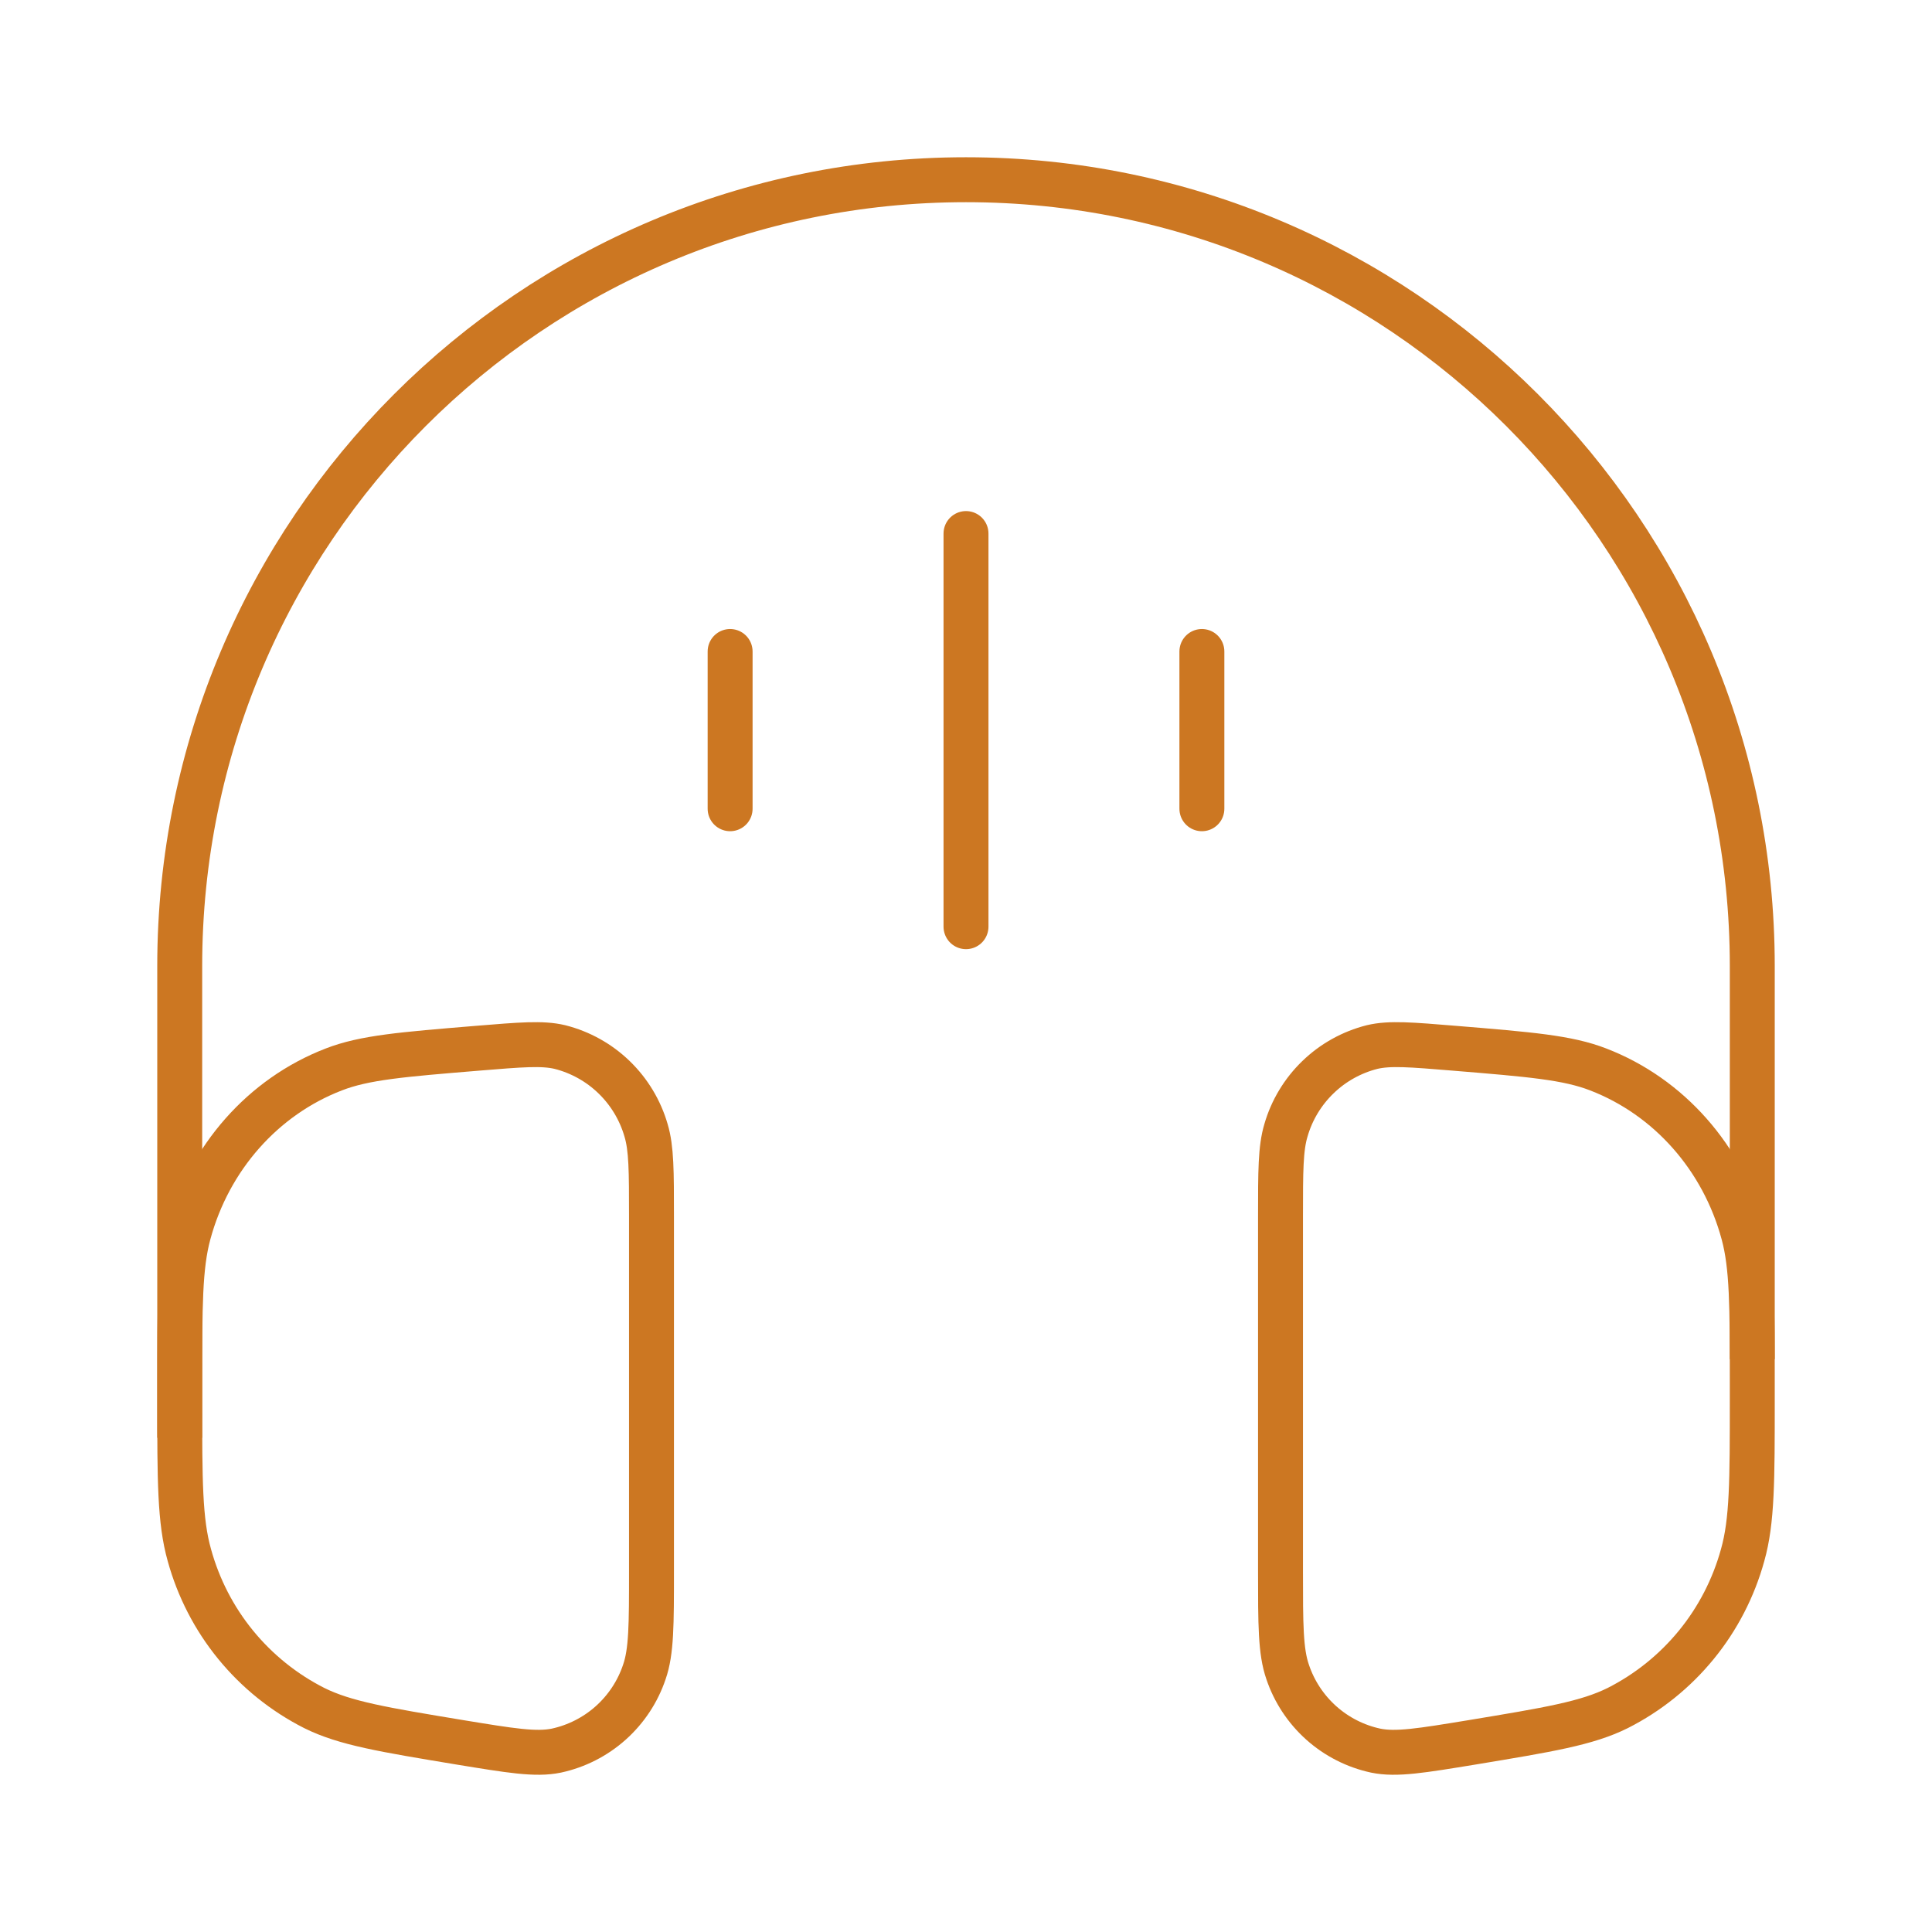 <svg width="43" height="43" viewBox="0 0 43 43" fill="none" xmlns="http://www.w3.org/2000/svg">
<path d="M39 30.25V21.5C39 11.835 31.165 4 21.5 4C11.835 4 4 11.835 4 21.5V32" stroke="#CC7722"/>
<path d="M14.5 27.077C14.5 26.066 14.5 25.56 14.379 25.157C14.249 24.708 14.004 24.301 13.668 23.976C13.332 23.65 12.916 23.419 12.463 23.304C12.069 23.21 11.588 23.252 10.622 23.331C8.949 23.469 8.111 23.537 7.428 23.803C5.855 24.41 4.654 25.768 4.198 27.457C4 28.19 4 29.067 4 30.824V31.149C4 32.952 4 33.852 4.215 34.613C4.416 35.342 4.766 36.022 5.245 36.608C5.724 37.194 6.319 37.673 6.994 38.015C7.68 38.356 8.531 38.496 10.232 38.778C11.361 38.963 11.926 39.058 12.383 38.963C12.832 38.866 13.249 38.654 13.593 38.347C13.936 38.04 14.194 37.65 14.341 37.213C14.5 36.757 14.5 36.158 14.5 34.963V27.077ZM28.5 27.077C28.5 26.066 28.5 25.56 28.621 25.157C28.75 24.708 28.996 24.301 29.332 23.976C29.668 23.65 30.084 23.419 30.537 23.304C30.931 23.21 31.412 23.252 32.376 23.331C34.051 23.469 34.889 23.537 35.572 23.803C37.145 24.41 38.346 25.768 38.802 27.457C39 28.19 39 29.067 39 30.824V31.149C39 32.952 39 33.852 38.785 34.613C38.584 35.342 38.234 36.022 37.755 36.608C37.276 37.194 36.681 37.673 36.006 38.015C35.32 38.356 34.469 38.496 32.768 38.778C31.64 38.963 31.074 39.058 30.617 38.963C30.168 38.866 29.751 38.654 29.407 38.347C29.064 38.04 28.806 37.65 28.659 37.213C28.5 36.757 28.5 36.158 28.5 34.963V27.077Z" stroke="#CC7722"/>
<path d="M21.5 11.875V20.625M26.75 14.5V18M16.25 14.5V18" stroke="#CC7722" stroke-linecap="round"/>
</svg>
